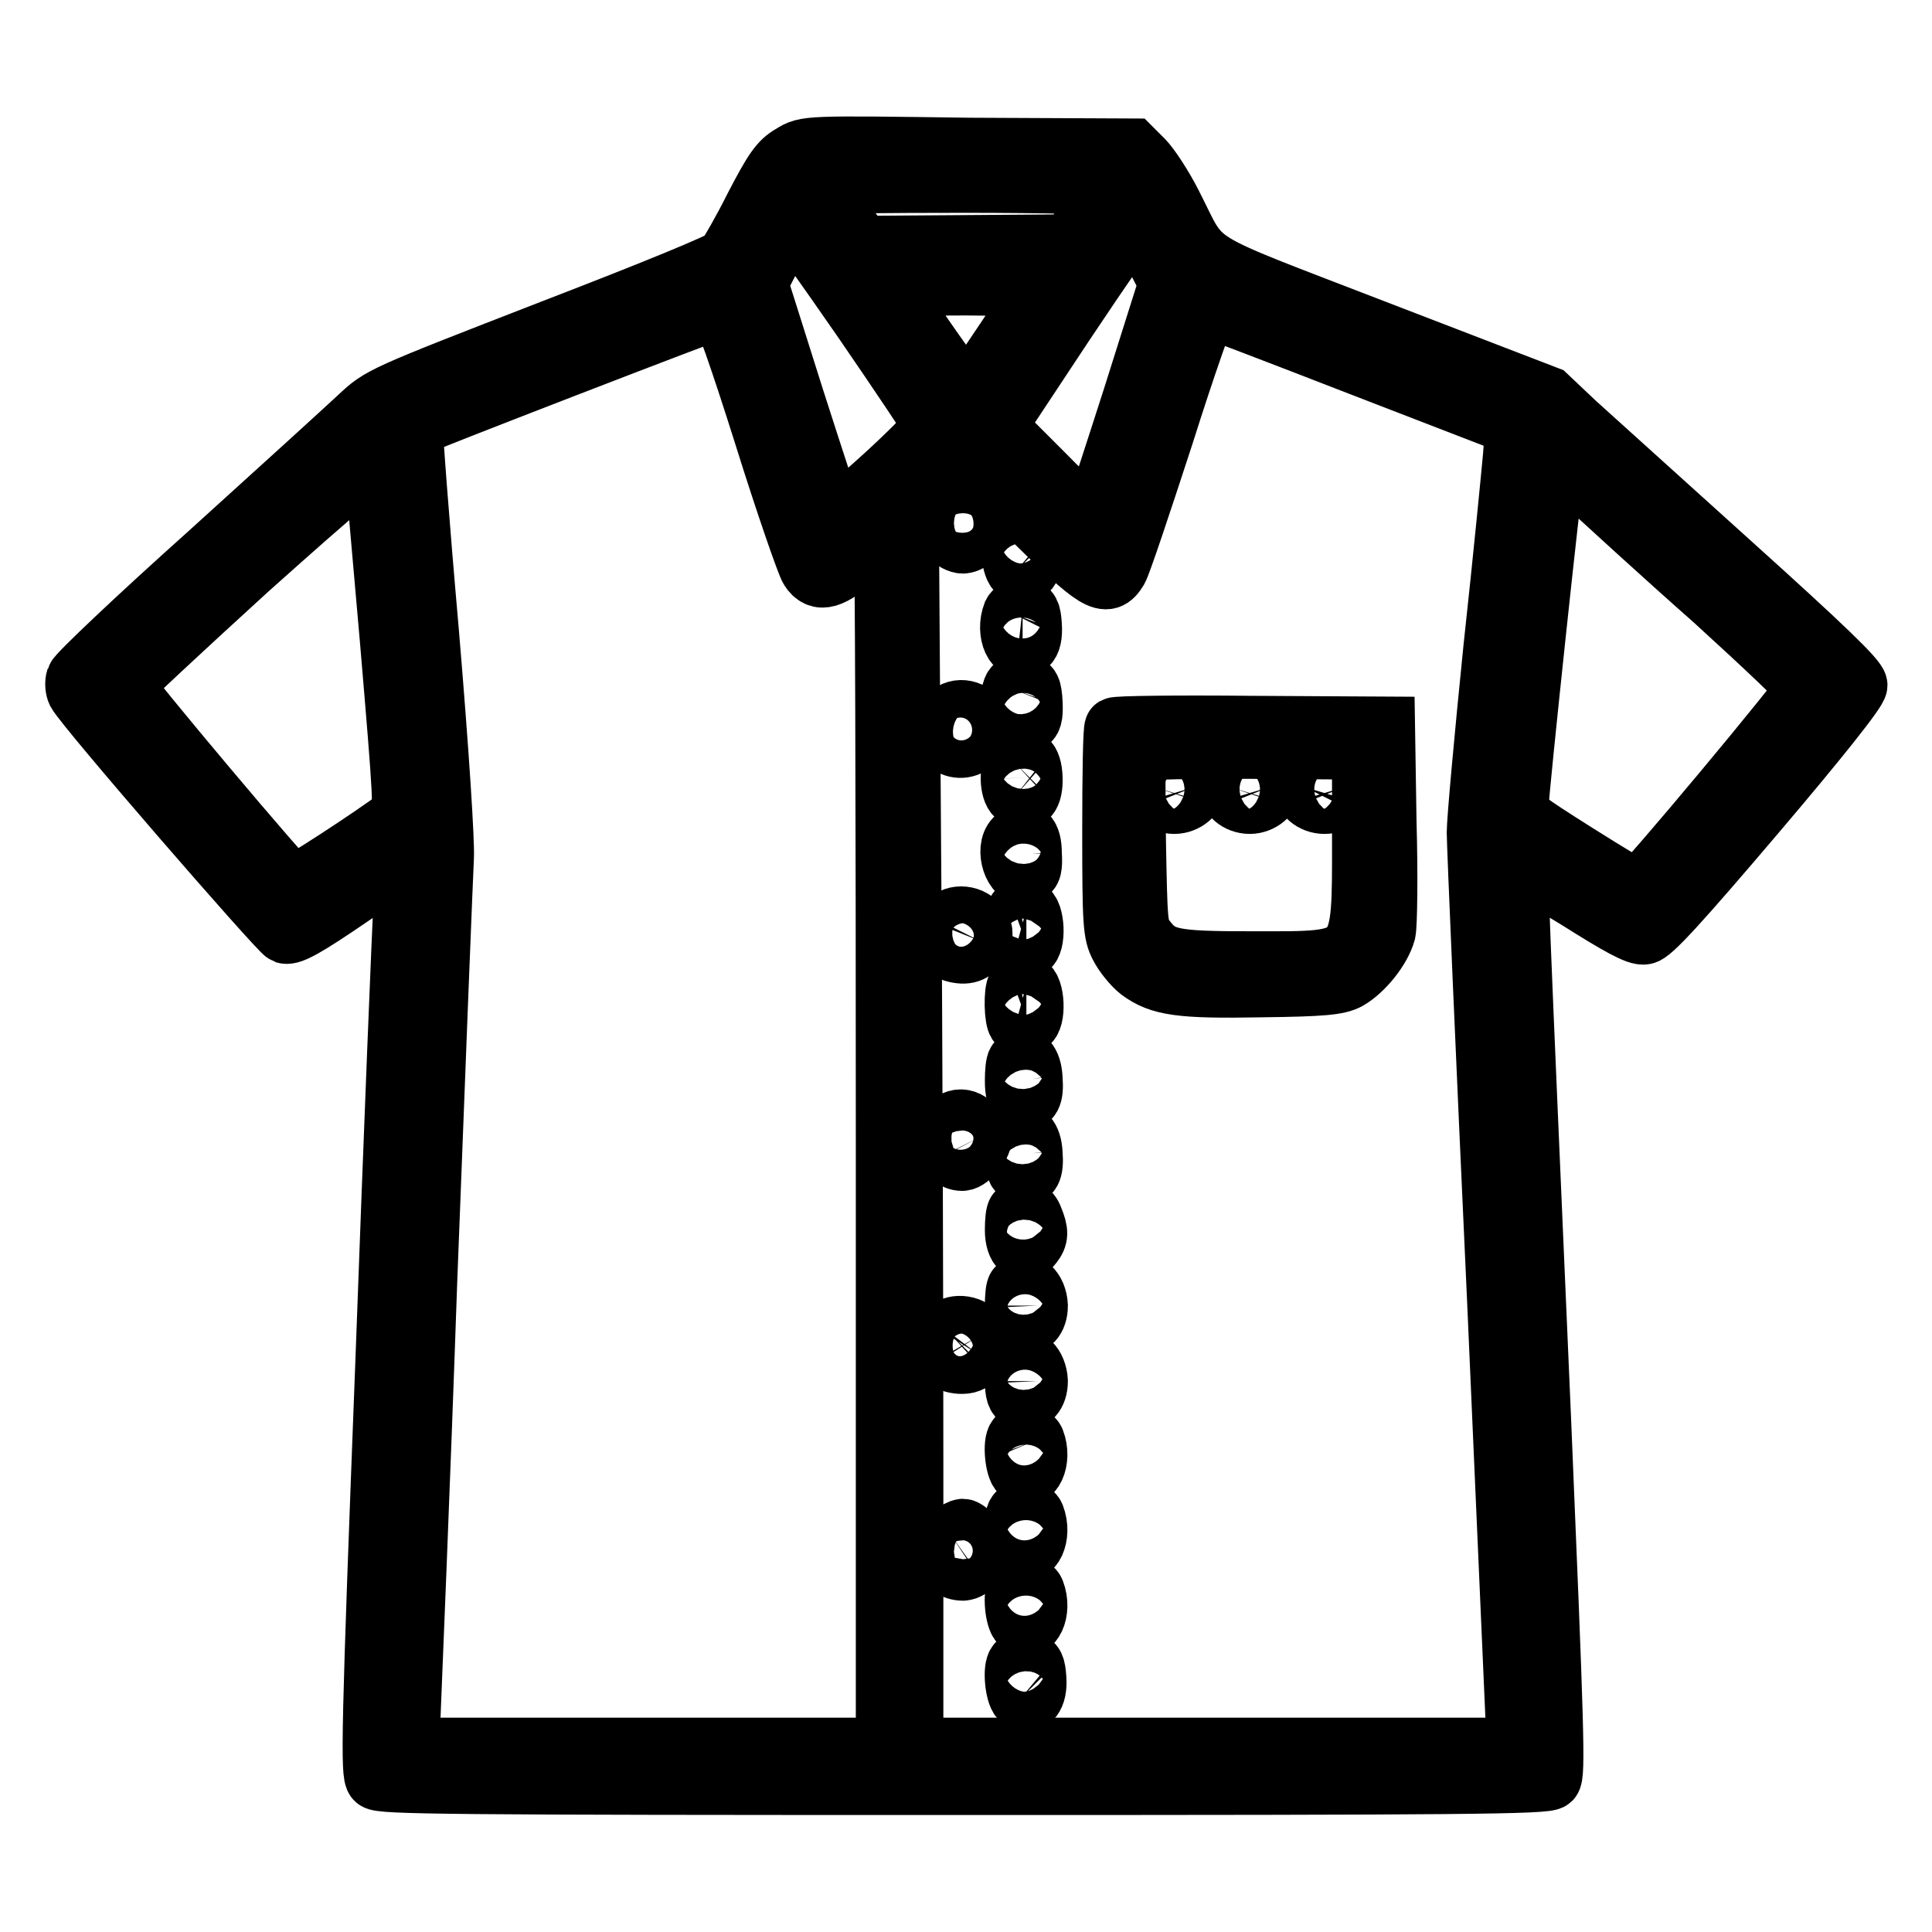 <?xml version="1.0" encoding="utf-8"?>
<!-- Svg Vector Icons : http://www.onlinewebfonts.com/icon -->
<!DOCTYPE svg PUBLIC "-//W3C//DTD SVG 1.1//EN" "http://www.w3.org/Graphics/SVG/1.1/DTD/svg11.dtd">
<svg version="1.1" xmlns="http://www.w3.org/2000/svg" xmlns:xlink="http://www.w3.org/1999/xlink" x="0px" y="0px" viewBox="0 0 256 256" enable-background="new 0 0 256 256" xml:space="preserve">
<g><g><g><path stroke-width="8" fill-opacity="0" stroke="#000000"  d="M104.9,20.5c-1.6,0.9-2.4,2.1-4.9,6.9c-1.6,3.2-3.4,6.3-3.8,6.8c-0.5,0.6-9.8,4.4-23.3,9.6c-22.4,8.7-22.4,8.7-25.3,11.4c-1.6,1.5-10.6,9.7-20,18.2c-9.5,8.5-17.3,15.9-17.5,16.5c-0.2,0.6-0.1,1.4,0.1,1.8c1.1,2.1,26.8,31.7,27.6,32c0.8,0.2,2.8-0.9,8.5-4.8l7.5-5.1l-0.3,5.7c-0.2,3.1-1.3,30.4-2.4,60.6c-1.9,49.4-2,55.1-1.3,55.7c0.7,0.6,9.2,0.7,77.9,0.7c66.6,0,77.2-0.1,77.8-0.7c0.6-0.6,0.4-6.7-1.3-47.2c-3.1-71.4-3.2-73.6-2.9-73.9c0.1-0.1,3.6,1.9,7.8,4.5c5.4,3.4,7.9,4.8,8.8,4.6c0.9-0.1,4.5-4,14.7-16c8.5-10,13.5-16.3,13.5-17c0-0.8-4.7-5.3-16.8-16.2c-9.2-8.3-18.5-16.7-20.6-18.6l-3.7-3.5l-22.6-8.7c-25.6-9.9-22.7-8.1-27.1-16.7c-1.2-2.4-3-5.1-3.8-5.9l-1.5-1.5l-21.5-0.1C106.8,19.3,106.8,19.3,104.9,20.5z M146.9,24.6c0,0.2-1.2,2.1-2.6,4.1l-2.6,3.7l-13.8,0.1l-13.7,0.1l-2.8-4c-1.5-2.2-2.8-4.1-2.8-4.2c0-0.1,8.6-0.2,19.2-0.2S146.9,24.4,146.9,24.6z M114.4,42.5c5,7.3,9.2,13.5,9.2,13.9c0.1,1-12.9,12.8-13.2,12.1c-0.2-0.3-2.5-7.4-5.2-15.8l-4.8-15.2l2.1-4.1c1.2-2.3,2.3-4.1,2.4-4.1C105.2,29.3,109.4,35.3,114.4,42.5z M152.8,33.4l2.1,4.1l-4.8,15.2c-2.7,8.4-5,15.5-5.2,15.8c-0.2,0.4-2.6-1.6-6.6-5.7l-6.3-6.3l9-13.6c5-7.5,9.2-13.5,9.3-13.6C150.5,29.3,151.6,31.1,152.8,33.4z M137.1,39.2c-0.4,0.7-2.6,4-4.9,7.4l-4.1,6.1l-1.7-2.4c-3.3-4.5-8.4-12-8.4-12.3c0-0.1,4.5-0.2,10-0.2l10,0.1L137.1,39.2z M101.2,57.5c2.9,9.3,5.7,17.3,6.1,17.9c1.2,1.9,2.9,1.4,6.4-1.8c1.7-1.6,3.3-3,3.4-3c0.2,0,0.3,36.2,0.3,80.5v80.5H85.8H54.2l0.2-4.8c0.1-2.7,1.2-28.5,2.2-57.4c1.1-28.9,2.1-54,2.2-55.8c0.1-2-0.6-13.4-2-30c-1.3-14.7-2.2-26.9-2.1-27c0.3-0.3,39.9-15.6,40.6-15.7C95.7,40.7,98.3,48.3,101.2,57.5z M180.6,48.6l20.2,7.8l-0.3,4c-0.2,2.2-1.3,13.6-2.6,25.5c-1.2,11.8-2.2,22.8-2.2,24.4c0,1.6,1.2,29.6,2.7,62.1l2.6,59.2h-40h-40v-37.3c0-20.5-0.1-57.4-0.3-82l-0.3-44.8l3.9-3.6l3.9-3.6l8.3,8.2c8.8,8.7,10.1,9.5,11.6,7c0.4-0.6,3.1-8.7,6.1-17.9c2.9-9.2,5.6-16.8,5.8-16.8C160.2,40.7,169.5,44.3,180.6,48.6z M51.7,85c1.8,21.3,1.9,22.7,1.1,23.3c-3.6,2.7-13.6,9.2-14,9.1c-0.7-0.2-22.4-26-22.4-26.6c0-0.2,7.5-7.2,16.5-15.4c12.3-11,16.6-14.6,16.7-13.9C49.7,62,50.6,72.6,51.7,85z M227.1,79.5c6.7,6.1,12.2,11.3,12.2,11.7c0,0.7-21.7,26.7-22.3,26.7c-0.2,0.1-3.8-2.1-8.1-4.8c-7.1-4.5-7.7-4.9-7.7-6.3c0-1.7,4.4-43.2,4.8-45c0.2-1.1,0.5-0.9,4.6,2.8C212.9,66.7,220.3,73.5,227.1,79.5z"/><path stroke-width="8" fill-opacity="0" stroke="#000000"  d="M125.8,67.5c-0.5,0.5-0.8,1.4-0.8,1.9c0,1.1,1.5,2.6,2.6,2.6c1,0,2.8-1.7,2.8-2.7c0-1-1.8-2.7-2.9-2.7C127,66.6,126.2,67,125.8,67.5z"/><path stroke-width="8" fill-opacity="0" stroke="#000000"  d="M134.3,70.9c-0.6,0.6-0.3,4,0.4,4.7c1.2,1,2.3-0.3,2.1-2.7c-0.1-1.6-0.3-2.1-1.1-2.2C135.1,70.6,134.5,70.7,134.3,70.9z"/><path stroke-width="8" fill-opacity="0" stroke="#000000"  d="M134.2,81.3c-1,2.6,0.4,5.5,1.9,4.2c0.5-0.4,0.7-1.3,0.6-2.7c-0.1-1.6-0.3-2.1-1.2-2.2C135,80.6,134.4,80.9,134.2,81.3z"/><path stroke-width="8" fill-opacity="0" stroke="#000000"  d="M134.2,91.3c-0.9,2.5,0.2,5.1,1.9,4.4c0.6-0.2,0.8-0.8,0.7-2.6c-0.1-1.9-0.3-2.3-1.2-2.4C135,90.5,134.4,90.8,134.2,91.3z"/><path stroke-width="8" fill-opacity="0" stroke="#000000"  d="M125.7,94.8c-2.5,2.5,0.8,5.8,3.5,3.5c1.3-1.1,1.3-1.2,0.6-2.6C129,94,126.9,93.6,125.7,94.8z"/><path stroke-width="8" fill-opacity="0" stroke="#000000"  d="M147.7,96.4c-0.2,0.1-0.3,6.3-0.3,13.7c0,12.4,0.1,13.6,1,15.3c0.5,1,1.7,2.5,2.6,3.2c2.7,2,5.4,2.4,16.1,2.2c8.2-0.1,10.2-0.3,11.5-1c2.1-1.2,4.4-4.1,5-6.3c0.2-1,0.3-7.5,0.1-14.5l-0.2-12.7l-17.7-0.1C156,96.1,147.9,96.2,147.7,96.4z M180.5,111c0,16.9,0.4,16.4-14.5,16.4c-10.9,0-12.2-0.3-14.3-3.1c-1-1.3-1-2.2-1.2-12.6c-0.1-6.2-0.1-11.5,0.1-11.9c0.2-0.5,3.3-0.6,15.1-0.6l14.8,0.1V111L180.5,111z"/><path stroke-width="8" fill-opacity="0" stroke="#000000"  d="M153,104.3c-0.3,1,1,2.2,2.6,2.2c1.5,0,2.9-1.2,2.6-2.2c-0.2-0.5-0.9-0.8-2.6-0.8S153.2,103.7,153,104.3z"/><path stroke-width="8" fill-opacity="0" stroke="#000000"  d="M163,104.3c-0.3,1,1,2.2,2.6,2.2c1.5,0,2.9-1.2,2.6-2.2c-0.2-0.5-0.9-0.8-2.6-0.8C163.9,103.5,163.2,103.7,163,104.3z"/><path stroke-width="8" fill-opacity="0" stroke="#000000"  d="M172.9,104.3c-0.3,1,1,2.2,2.6,2.2s2.9-1.2,2.6-2.2c-0.2-0.5-0.9-0.8-2.6-0.8S173.2,103.7,172.9,104.3z"/><path stroke-width="8" fill-opacity="0" stroke="#000000"  d="M134.5,101.1c-0.8,0.8-0.7,3.6,0.1,4.3c1.4,1.1,2.3,0.1,2.2-2.4C136.7,100.7,135.8,99.9,134.5,101.1z"/><path stroke-width="8" fill-opacity="0" stroke="#000000"  d="M134.5,111.1c-1.4,1.4-0.1,5.3,1.5,4.6c0.7-0.2,0.8-0.8,0.7-2.6C136.7,110.6,135.8,109.8,134.5,111.1z"/><path stroke-width="8" fill-opacity="0" stroke="#000000"  d="M134.8,120.7c-0.5,0.5-0.4,4.6,0.1,4.9c0.2,0.2,0.8,0.1,1.3,0c1.1-0.4,0.9-4.8-0.2-5.1C135.5,120.5,135,120.5,134.8,120.7z"/><path stroke-width="8" fill-opacity="0" stroke="#000000"  d="M125.4,122.5c-0.8,1.5-0.2,3.4,1.2,3.7c1.7,0.4,2.6-0.1,3.3-1.5c0.4-1,0.4-1.4-0.3-2.2C128.5,121.1,126.1,121.1,125.4,122.5z"/><path stroke-width="8" fill-opacity="0" stroke="#000000"  d="M134.8,130.7c-0.5,0.5-0.4,4.6,0.1,4.9c0.2,0.2,0.8,0.1,1.3,0c1.1-0.4,0.9-4.8-0.2-5.1C135.5,130.5,135,130.5,134.8,130.7z"/><path stroke-width="8" fill-opacity="0" stroke="#000000"  d="M134.8,140.7c-0.2,0.2-0.3,1.3-0.3,2.5c0,1.5,0.2,2.2,0.8,2.4c1.2,0.5,1.7-0.3,1.5-2.7C136.7,140.7,135.7,139.7,134.8,140.7z"/><path stroke-width="8" fill-opacity="0" stroke="#000000"  d="M125.7,149.1c-1.6,1.5-0.3,4.7,1.8,4.7c1,0,2.9-2.4,2.5-3.2C128.8,148.3,127.1,147.7,125.7,149.1z"/><path stroke-width="8" fill-opacity="0" stroke="#000000"  d="M134.8,150.6c-0.2,0.2-0.3,1.3-0.3,2.5c0,1.5,0.2,2.2,0.8,2.4c1.2,0.5,1.7-0.3,1.5-2.7C136.7,150.7,135.7,149.7,134.8,150.6z"/><path stroke-width="8" fill-opacity="0" stroke="#000000"  d="M134.8,160.6c-0.2,0.1-0.3,1.2-0.3,2.4c0,2.4,1.2,3.4,2.3,1.9c0.8-1,0.8-1.7,0.1-3.4C136.5,160.3,135.5,159.9,134.8,160.6z"/><path stroke-width="8" fill-opacity="0" stroke="#000000"  d="M134.8,170.6c-0.2,0.1-0.3,1.2-0.3,2.4c0,1.4,0.2,2.2,0.8,2.4c1.2,0.4,2.2-0.6,2.2-2.4C137.4,170.9,135.9,169.5,134.8,170.6z"/><path stroke-width="8" fill-opacity="0" stroke="#000000"  d="M125.5,176.3c-0.3,0.3-0.6,1.2-0.6,1.9c0,1.7,0.8,2.5,2.6,2.5c0.9,0,1.6-0.4,2.2-1.2c0.7-1.1,0.7-1.3,0-2.5C128.8,175.6,126.6,175.3,125.5,176.3z"/><path stroke-width="8" fill-opacity="0" stroke="#000000"  d="M134.8,180.6c-0.2,0.1-0.3,1.2-0.3,2.4c0,1.4,0.2,2.2,0.8,2.4c1.2,0.4,2.2-0.6,2.2-2.4C137.4,180.9,135.9,179.4,134.8,180.6z"/><path stroke-width="8" fill-opacity="0" stroke="#000000"  d="M134.8,190.5c-0.6,0.6-0.3,4,0.4,4.6c1.5,1.3,2.9-1.6,1.9-4.2C136.8,190.2,135.4,189.9,134.8,190.5z"/><path stroke-width="8" fill-opacity="0" stroke="#000000"  d="M134.8,200.5c-0.6,0.6-0.3,4,0.4,4.6c1.5,1.3,2.9-1.6,1.9-4.2C136.8,200.1,135.4,199.8,134.8,200.5z"/><path stroke-width="8" fill-opacity="0" stroke="#000000"  d="M126,203.4c-2.1,1.5-1,4.7,1.6,4.7c0.9,0,2.8-1.7,2.8-2.5c0-0.6-2.2-3-2.8-3C127.3,202.6,126.6,203,126,203.4z"/><path stroke-width="8" fill-opacity="0" stroke="#000000"  d="M134.8,210.5c-0.6,0.6-0.3,4,0.4,4.6c1.5,1.3,2.9-1.6,1.9-4.2C136.8,210.1,135.4,209.8,134.8,210.5z"/><path stroke-width="8" fill-opacity="0" stroke="#000000"  d="M134.8,220.4c-0.6,0.6-0.3,4,0.4,4.7c1.2,1,2.3-0.3,2.1-2.7c-0.1-1.6-0.3-2.1-1.1-2.2C135.6,220.1,135,220.2,134.8,220.4z"/></g></g></g>
</svg>